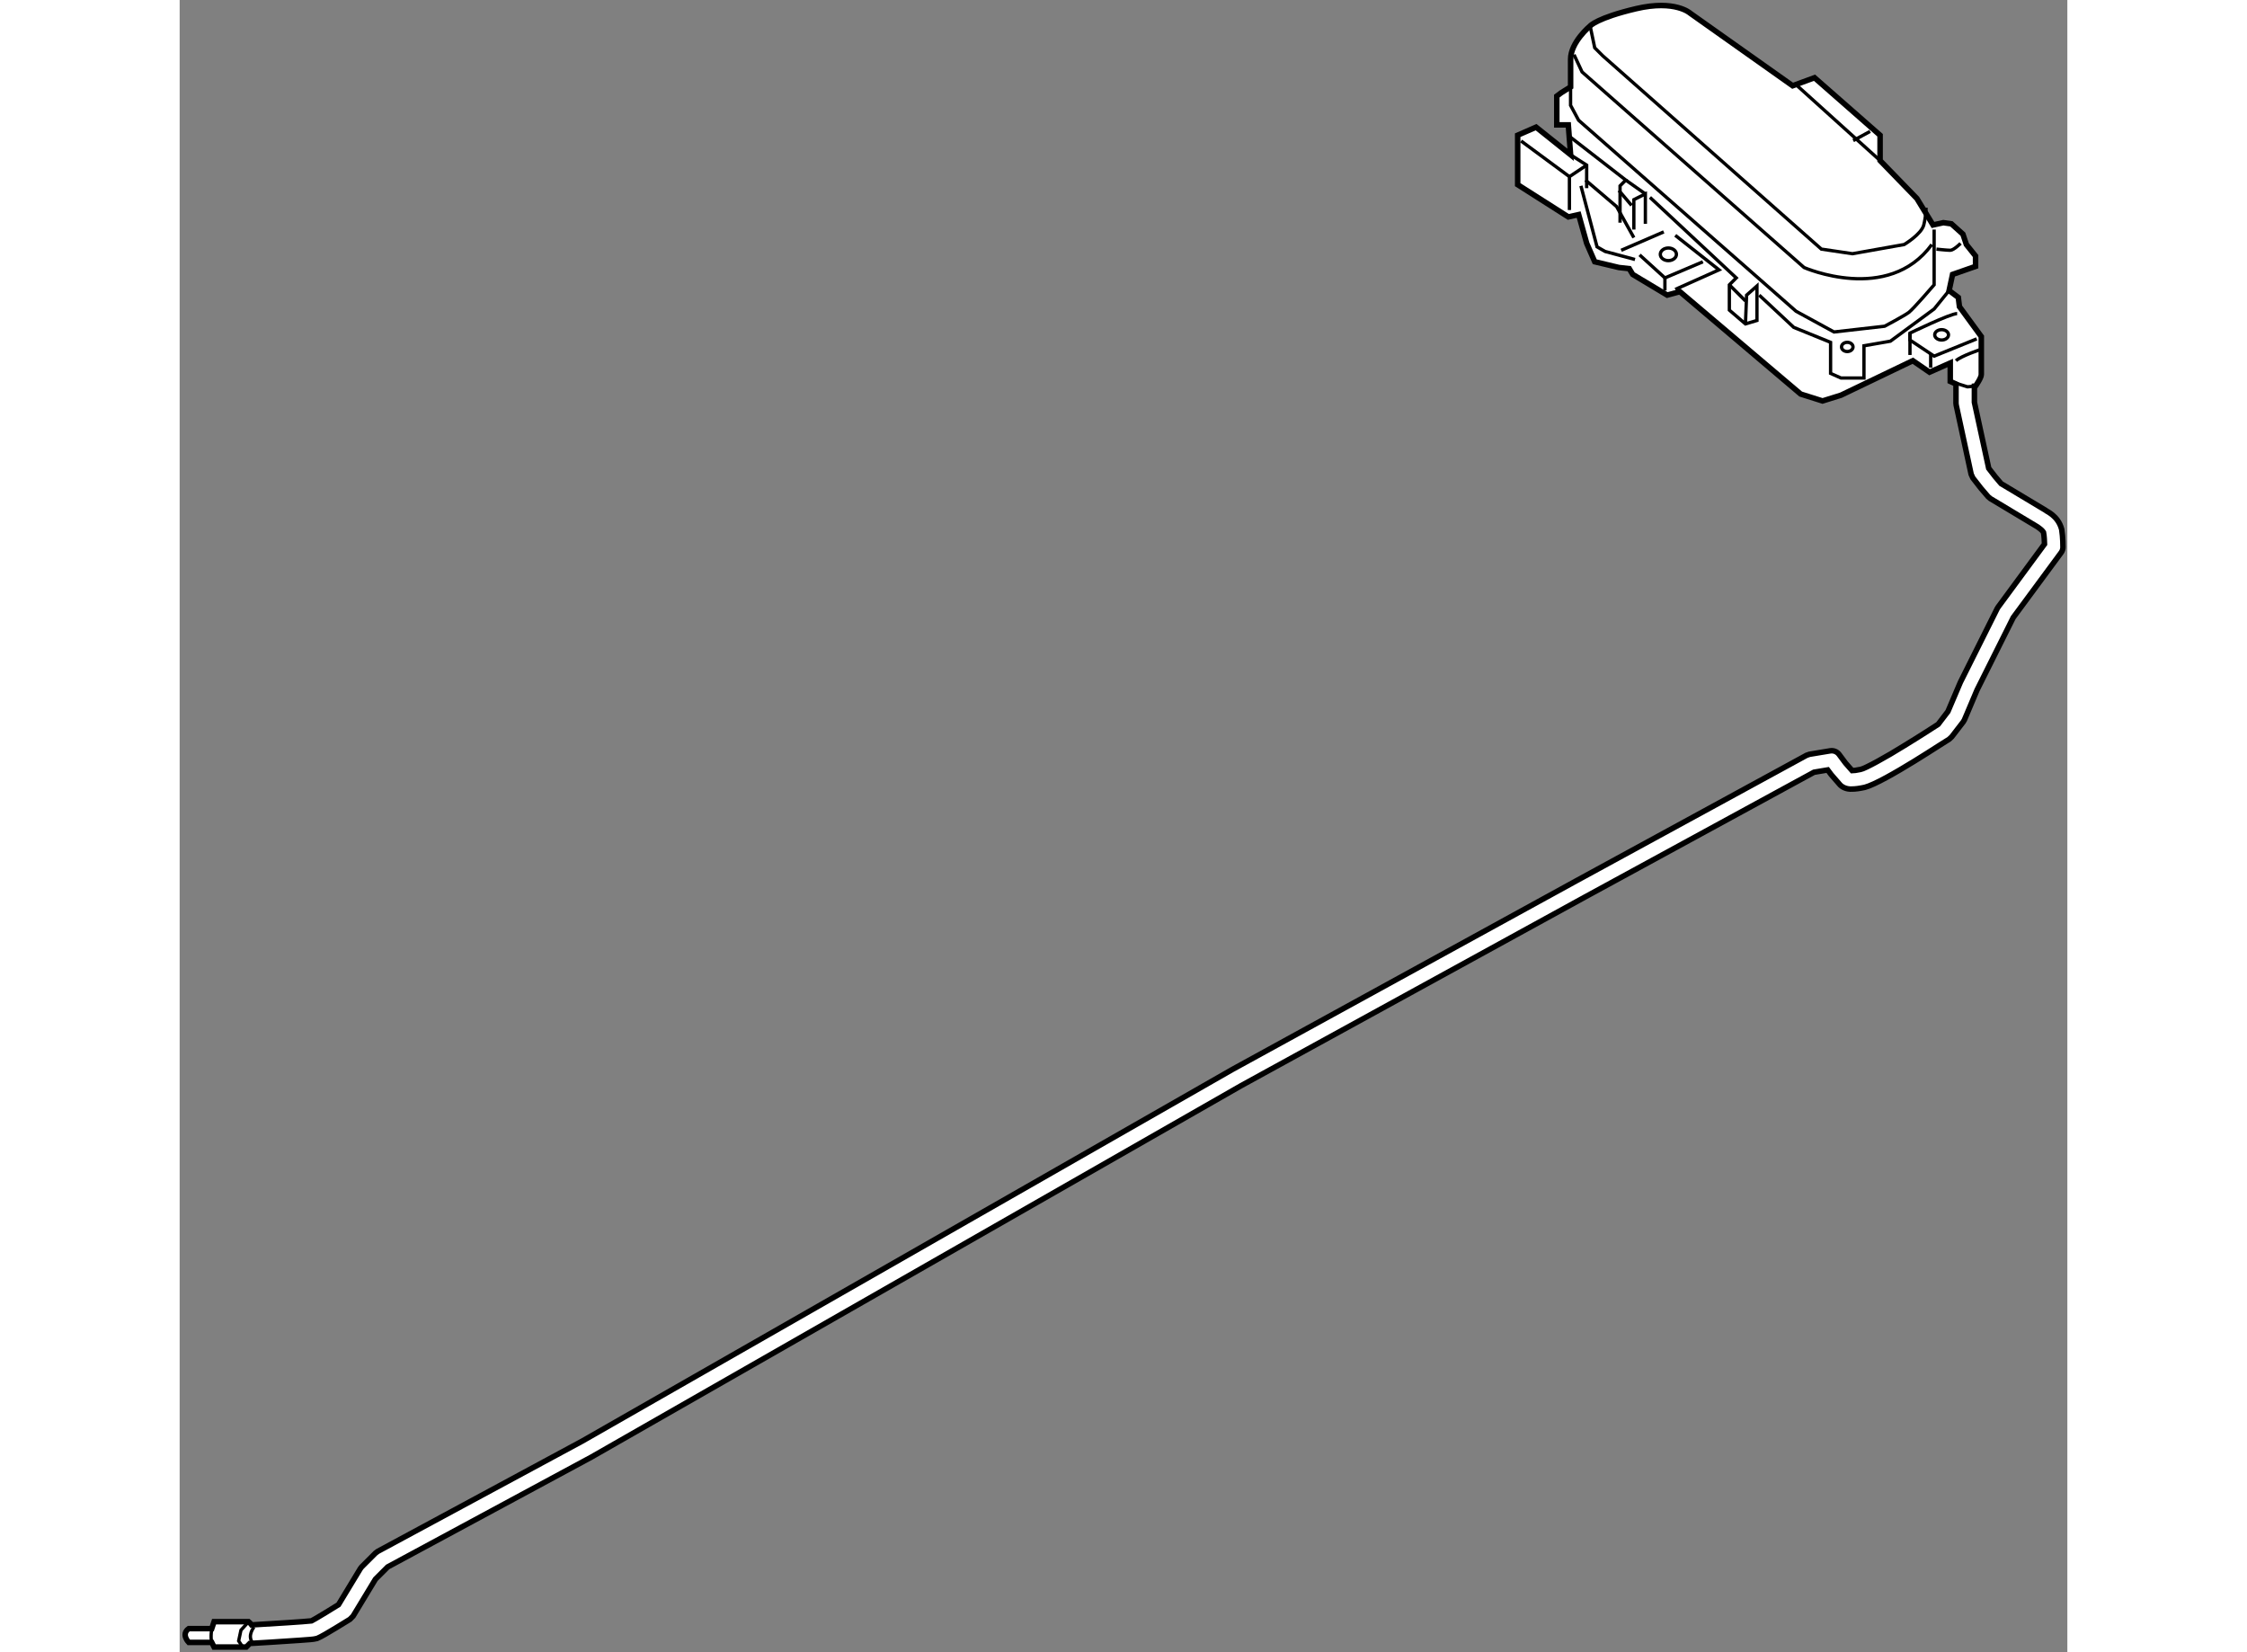 <?xml version="1.0" encoding="utf-8"?>
<!-- Generator: Adobe Illustrator 15.1.0, SVG Export Plug-In . SVG Version: 6.00 Build 0)  -->
<!DOCTYPE svg PUBLIC "-//W3C//DTD SVG 1.1//EN" "http://www.w3.org/Graphics/SVG/1.1/DTD/svg11.dtd">
<svg version="1.1" xmlns="http://www.w3.org/2000/svg" xmlns:xlink="http://www.w3.org/1999/xlink" x="0px" y="0px" width="244.8px"
	 height="180px" viewBox="63.538 25.011 171.321 149.949" enable-background="new 0 0 244.8 180" xml:space="preserve">
	
<rect x="63.538" y="25.011" width="171.321" height="149.949" fill="#808080" stroke="none"/>
	
<g><path fill="#FFFFFF" stroke="#000000" stroke-width="0.5" d="M234.348,73.064c-0.332-1.288-1.425-1.651-1.463-1.742l-4.04-2.42
			l-0.533-0.629l-0.589-0.76l-1.299-5.989v-1.468l0.104-0.009c0,0,0.522-0.731,0.522-1.045c0-0.313,0-2.297,0-2.297v-1.148
			l-1.983-2.715l-0.104-0.836l-0.835-0.627l0.313-1.461l2.088-0.731v-0.939l-0.835-1.044l-0.313-0.94l-1.045-0.939l-0.73-0.104
			l-0.94,0.208l-1.461-2.401l-3.342-3.446v-2.297l-5.951-5.221l-1.984,0.73l-9.293-6.578c0,0-1.357-1.253-4.908-0.418
			c-3.55,0.836-4.177,1.566-4.177,1.566s-1.774,1.462-1.774,3.028s0,2.507,0,2.507l-0.836,0.521l-0.418,0.313v2.61h1.045
			l0.209,2.715l-3.133-2.507l-1.671,0.731v4.489l4.595,2.925l0.939-0.209l0.73,2.61l0.73,1.67l2.193,0.522l0.939,0.104l0.314,0.522
			l3.132,1.879l1.149-0.313l10.964,9.293l1.983,0.626l1.67-0.521l6.526-3.133l1.515,1.044l1.88-0.835v1.671l0.521,0.238
			l-0.001,1.742l0.021,0.178l1.355,6.267l0.155,0.336l0.733,0.94l0.652,0.761l0.204,0.172l4.179,2.507
			c0.022,0.013,0.189,0.106,0.37,0.263c0.094,0.073,0.178,0.159,0.226,0.227c0.052,0.064,0.04,0.083,0.052,0.078
			c0.058,0.331,0.079,0.774,0.087,1.056l-4.217,5.728l-0.074,0.121l-3.341,6.684l-1.133,2.661l-0.889,1.163
			c-0.384,0.249-1.659,1.076-3.061,1.932c-1.626,1.018-3.605,2.104-3.968,2.158c-0.385,0.087-0.643,0.112-0.772,0.114l-0.603-0.687
			l-0.586-0.787c-0.188-0.251-0.498-0.374-0.809-0.323l-1.877,0.312l-0.265,0.091l-20.883,11.385l-31.224,17.126l-59.009,33.732
			l-18.566,10.014l-0.194,0.146l-1.256,1.253l-0.121,0.158l-1.984,3.274c-0.229,0.144-0.663,0.411-1.114,0.686
			c-0.333,0.201-0.673,0.406-0.939,0.561c-0.136,0.077-0.255,0.144-0.341,0.191c-0.024,0.013-0.047,0.024-0.063,0.032
			c-0.635,0.075-3.406,0.247-5.427,0.365c-0.122-0.166-0.275-0.29-0.275-0.29h-3.133l-0.209,0.627h-2.089
			c-0.73,0.521,0,1.253,0,1.253h2.089l0.209,0.418h2.924l0.322-0.323c0.568-0.033,1.207-0.07,1.856-0.111
			c0.962-0.059,1.929-0.121,2.686-0.177c0.815-0.069,1.152-0.062,1.559-0.166c0.634-0.246,2.929-1.725,2.997-1.752l0.274-0.277
			l2.029-3.354l1.107-1.106l18.472-9.961l59.016-33.735l31.206-17.12l20.756-11.31l1.242-0.209l0.323,0.431l0.737,0.849
			c0.235,0.304,0.693,0.486,1.139,0.455c0.311,0,0.674-0.048,1.166-0.154c1.794-0.475,7.602-4.37,7.69-4.398l0.204-0.19l1.043-1.355
			l0.108-0.185l1.149-2.717l3.28-6.564l4.35-5.898c0.107-0.146,0.163-0.316,0.163-0.495C234.459,74.64,234.467,73.8,234.348,73.064z
			"></path><path fill="none" stroke="#000000" stroke-width="0.3" d="M189.773,32.899v1.67l0.73,1.357l19.735,17.333l3.445,1.88l4.595-0.522
			c0,0,1.774-0.939,2.192-1.253c0.418-0.313,2.298-2.505,2.298-2.505v-5.013"></path><path fill="none" stroke="#000000" stroke-width="0.3" d="M191.548,27.364l0.417,1.984l0.732,0.73l19.839,17.542l2.819,0.418
			l4.698-0.835c0,0,1.567-0.94,1.775-1.775c0.209-0.835,0.209-1.565,0.209-1.565"></path><line fill="none" stroke="#000000" stroke-width="0.3" x1="210.343" y1="32.794" x2="217.861" y2="39.581"></line><path fill="none" stroke="#000000" stroke-width="0.3" d="M190.087,29.975l0.73,1.566l20.152,17.751c0,0,7.623,3.342,11.59-2.088"></path><polyline fill="none" stroke="#000000" stroke-width="0.3" points="189.669,37.388 194.785,41.356 194.263,41.879 194.263,45.221 
					"></polyline><polyline fill="none" stroke="#000000" stroke-width="0.3" points="195.516,45.847 195.516,43.131 196.561,42.609 196.561,45.324 
					"></polyline><polyline fill="none" stroke="#000000" stroke-width="0.3" points="196.978,42.923 204.81,50.232 204.184,50.859 204.184,53.155 
			205.645,54.408 206.689,54.096 206.689,50.963 205.749,51.798 205.645,54.408 		"></polyline><line fill="none" stroke="#000000" stroke-width="0.3" x1="204.184" y1="50.859" x2="205.645" y2="52.32"></line><line fill="none" stroke="#000000" stroke-width="0.3" x1="194.158" y1="42.296" x2="195.308" y2="43.653"></line><line fill="none" stroke="#000000" stroke-width="0.3" x1="194.785" y1="41.356" x2="196.561" y2="42.609"></line><polyline fill="none" stroke="#000000" stroke-width="0.3" points="206.897,51.798 210.03,54.723 213.371,56.08 213.371,58.898 
			214.311,59.316 216.4,59.316 216.4,56.393 218.801,55.976 222.77,53.052 224.127,51.38 		"></polyline><path fill="none" stroke="#000000" stroke-width="0.3" d="M222.979,47.621c0,0,0.938,0.105,1.253,0.105
			c0.313,0,0.938-0.627,0.938-0.627"></path><path fill="none" stroke="#000000" stroke-width="0.3" d="M224.857,53.47c-0.626,0-4.281,1.774-4.281,1.774v0.626l2.193,1.463
			l3.863-1.567"></path><path fill="none" stroke="#000000" stroke-width="0.3" d="M224.753,57.75c0.417-0.417,2.297-1.044,2.297-1.044"></path><line fill="none" stroke="#000000" stroke-width="0.3" x1="220.576" y1="55.244" x2="220.576" y2="57.228"></line><line fill="none" stroke="#000000" stroke-width="0.3" x1="198.23" y1="46.056" x2="194.367" y2="47.727"></line><polyline fill="none" stroke="#000000" stroke-width="0.3" points="185.283,37.806 189.669,41.043 189.669,44.071 		"></polyline><polyline fill="none" stroke="#000000" stroke-width="0.3" points="189.773,39.06 191.234,39.999 191.234,42.088 		"></polyline><polyline fill="none" stroke="#000000" stroke-width="0.3" points="190.713,41.879 192.175,47.413 192.905,47.831 195.62,48.562 
					"></polyline><polyline fill="none" stroke="#000000" stroke-width="0.3" points="196.038,48.144 198.335,50.232 201.781,48.77 		"></polyline><polyline fill="none" stroke="#000000" stroke-width="0.3" points="199.275,46.369 203.243,49.501 199.275,51.276 		"></polyline><polyline fill="none" stroke="#000000" stroke-width="0.3" points="191.13,41.356 193.95,43.758 195.516,46.577 		"></polyline><line fill="none" stroke="#000000" stroke-width="0.3" x1="189.669" y1="41.043" x2="191.234" y2="39.999"></line><ellipse fill="none" stroke="#000000" stroke-width="0.3" cx="198.649" cy="48.092" rx="0.731" ry="0.574"></ellipse><ellipse fill="none" stroke="#000000" stroke-width="0.3" cx="214.886" cy="56.497" rx="0.522" ry="0.418"></ellipse><ellipse fill="none" stroke="#000000" stroke-width="0.3" cx="223.448" cy="55.4" rx="0.626" ry="0.47"></ellipse><line fill="none" stroke="#000000" stroke-width="0.3" x1="198.335" y1="50.232" x2="198.335" y2="51.38"></line><line fill="none" stroke="#000000" stroke-width="0.3" x1="222.456" y1="57.071" x2="222.456" y2="58.376"></line><line fill="none" stroke="#000000" stroke-width="0.3" x1="215.424" y1="37.771" x2="216.957" y2="36.937"></line><polyline fill="none" stroke="#000000" stroke-width="0.3" points="224.231,59.63 225.797,60.117 226.424,60.057 		"></polyline><path fill="none" stroke="#000000" stroke-width="0.3" d="M66.455,172.819c0,0-0.139,0.765,0,1.253"></path><polyline fill="none" stroke="#000000" stroke-width="0.3" points="69.797,172.192 69.101,172.959 68.892,173.934 69.31,174.56 		
			"></polyline><path fill="none" stroke="#000000" stroke-width="0.3" d="M70.284,172.68c0,0-0.626,0.768-0.139,1.394"></path></g>


</svg>